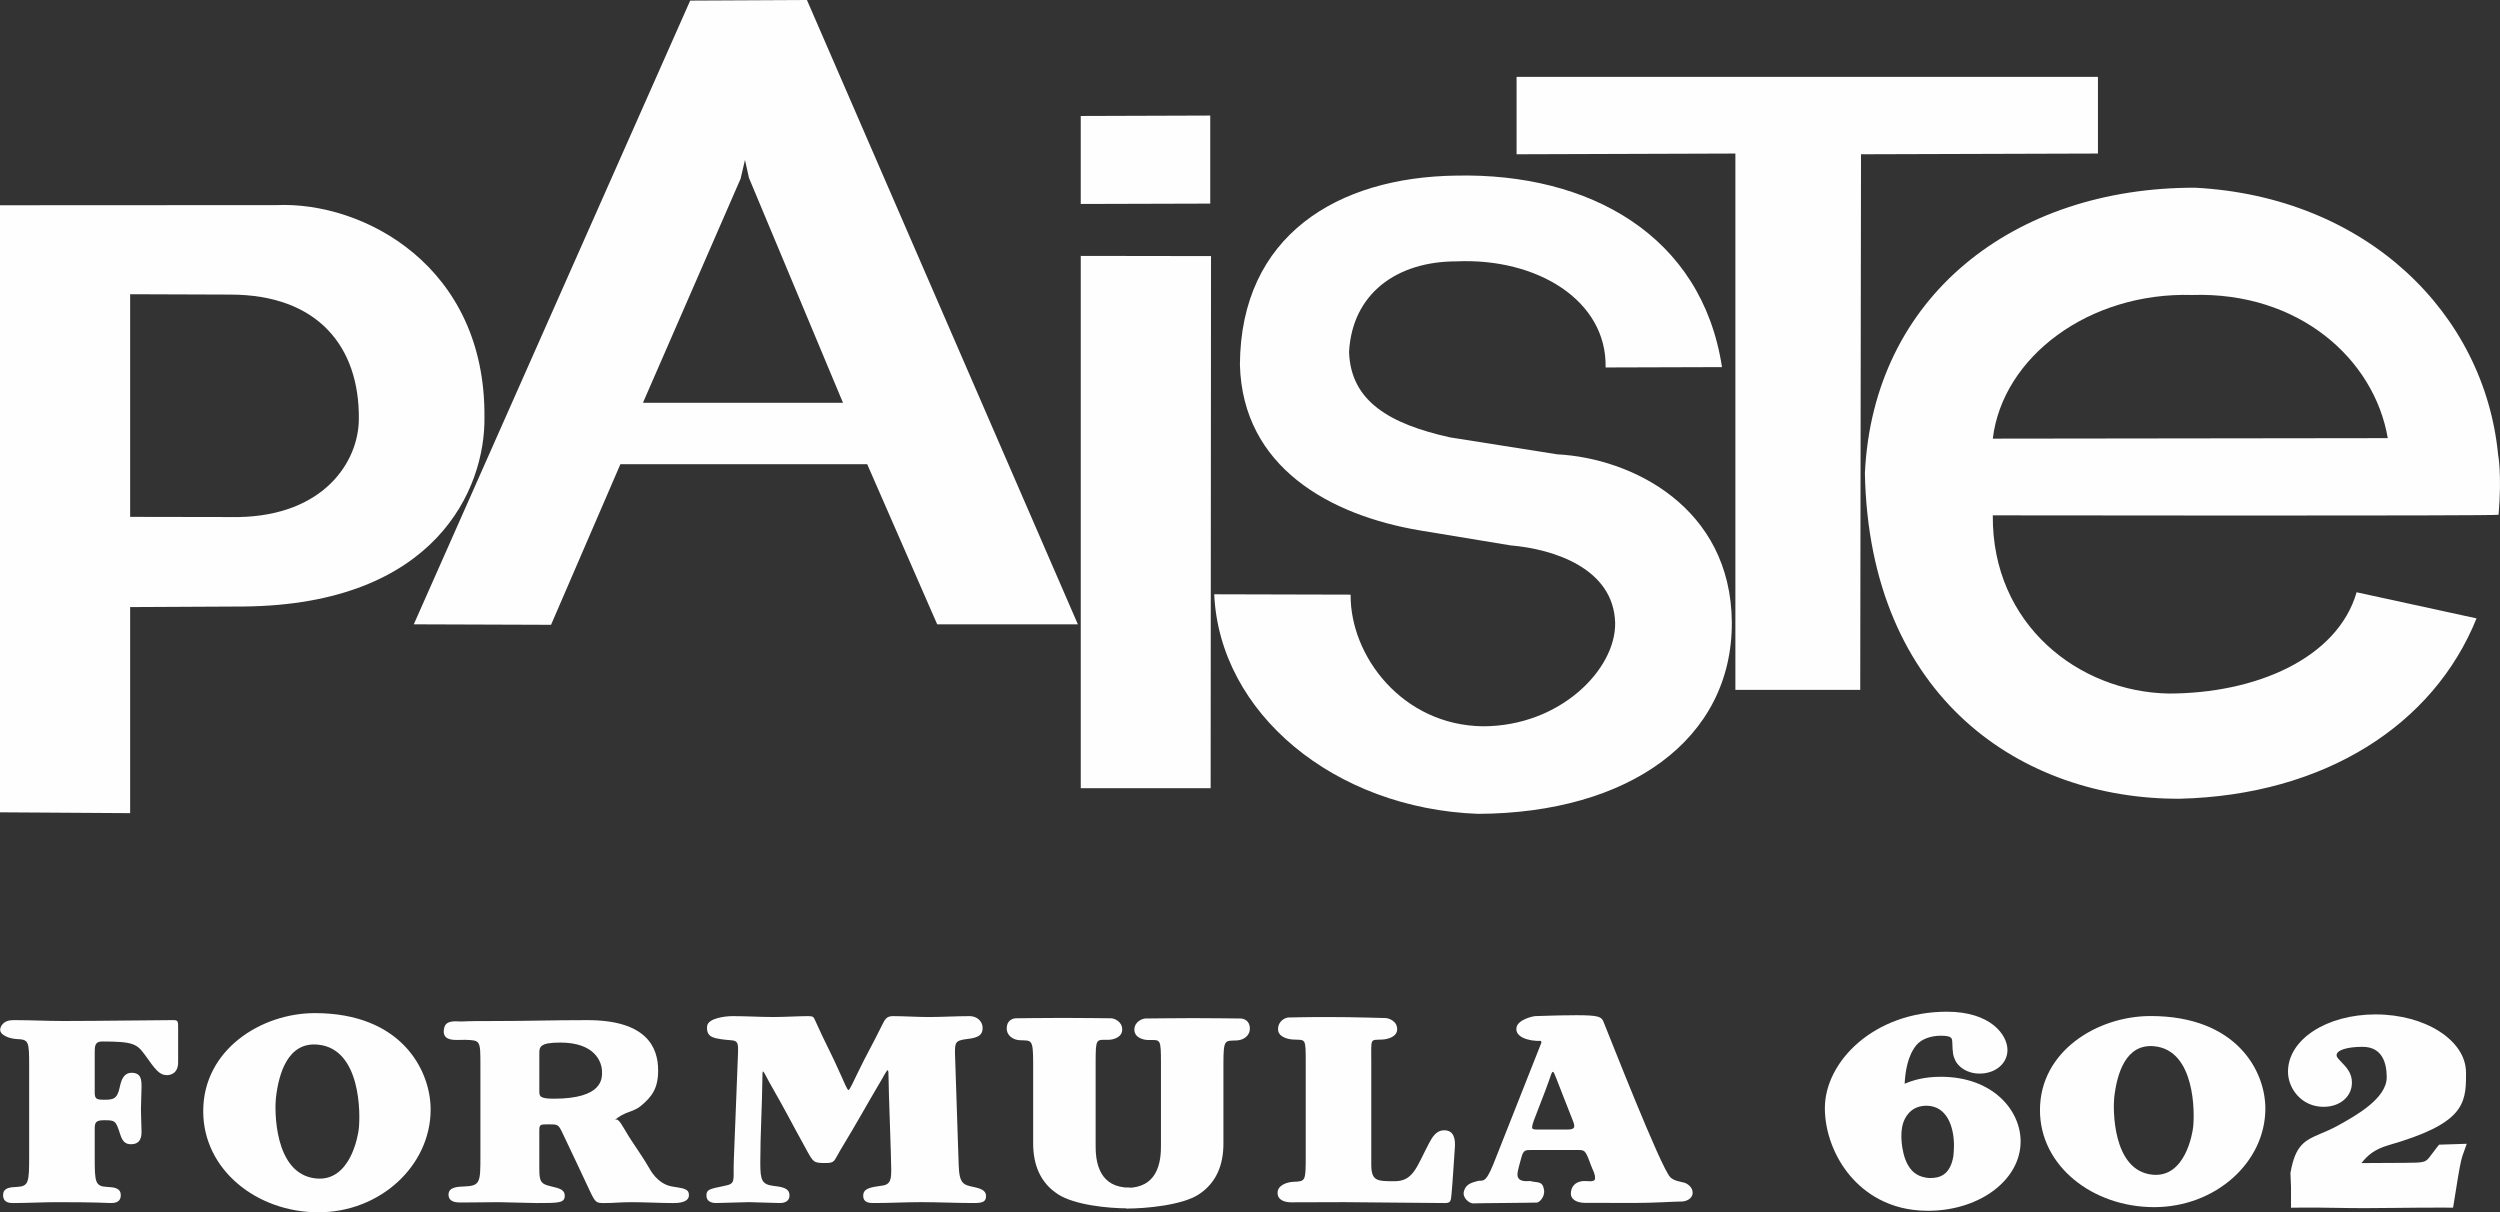 <?xml version="1.0" encoding="UTF-8"?>
<!DOCTYPE svg PUBLIC "-//W3C//DTD SVG 1.1//EN" "http://www.w3.org/Graphics/SVG/1.1/DTD/svg11.dtd">
<!-- Creator: CorelDRAW 2019 (64 Bit) -->
<svg xmlns="http://www.w3.org/2000/svg" xml:space="preserve" width="119.89mm" height="58.137mm" version="1.1" style="shape-rendering:geometricPrecision; text-rendering:geometricPrecision; image-rendering:optimizeQuality; fill-rule:evenodd; clip-rule:evenodd"
viewBox="0 0 3087.54 1497.21"
 xmlns:xlink="http://www.w3.org/1999/xlink">
 <rect x="0" y="0" width="3087.54" height="1497.21" fill="#333333" stroke="none"/>
 <defs>
  <style type="text/css">
   <![CDATA[
    .fil0 {fill:#FEFEFE;fill-rule:nonzero}
   ]]>
  </style>
 </defs>
 <g id="Camada_x0020_1">
  <g id="_2627269205664">
   <path class="fil0" d="M2396.98 1329.84c-20.13,0 -34.5,4.18 -44.71,8.64 0.8,-15.34 3.77,-35.01 14.77,-48.05 5.89,-6.97 17.32,-11.3 29.84,-11.3 13.74,0 13.93,3.12 14.18,7.43l0.05 0.82c0.5,13.78 0.91,16.29 3.91,22.68 3.75,7.3 13.85,15.83 29.96,15.83 19.54,0 34.28,-12.54 34.28,-29.17 0,-18.27 -20.3,-47.24 -74.77,-47.24 -90.18,0 -150.75,61.6 -150.75,119.14 0,29.55 11.91,61.03 31.84,84.2 16.71,19.4 46.83,42.53 95.49,42.53 0.01,0 0.01,0 0.02,0l3.12 -0.04c62.41,-1.28 111.29,-38.89 111.29,-85.62 0,-38.71 -34.53,-79.85 -98.53,-79.85zm-48.75 73.8l0 0c0,-11.86 2.21,-19.86 7.45,-26.84 6.8,-9.25 16.49,-11.2 23.42,-11.2 25.14,0 34.1,25.48 34.1,49.32 0,4.2 -0.36,8.48 -0.72,12.66 -3.89,24.47 -18.09,27.3 -28.43,27.3 -7.85,0 -13.65,-2.71 -15.88,-3.94 -19.38,-10.29 -19.94,-43.55 -19.94,-47.31z"/>
   <path class="fil0" d="M3012.27 1413.71l-2.84 3.58c-2.79,3.52 -4.99,6.5 -6.85,9.03 -7.09,9.62 -7.09,9.62 -33.8,9.82l-52.35 0.28c7.25,-9.14 15.52,-16.93 33.75,-22.18 90.98,-26.16 95.52,-49.91 95.38,-86.5l0 -3.14c0,-39.58 -50.1,-71.78 -111.67,-71.78 -60.67,0 -108.19,31.07 -108.19,70.73 0,20.87 16.8,43.4 43.94,43.4 20.29,0 35.03,-12.6 35.03,-29.94 0,-11.84 -6.59,-18.7 -14.07,-26.48 -3.47,-3.59 -4.88,-5.27 -4.88,-7.36 0,-6.18 12.86,-10.32 32.02,-10.32 24.72,0 29.9,20.46 29.9,37.63 0,26 -37.84,47.1 -58.17,58.45l-1.13 0.63c-8.67,4.84 -15.86,7.84 -22.2,10.49 -20.34,8.49 -31.24,14.46 -37.21,47.59l-0.2 1.06 0.7 17.13 0 25.72 9.96 -0.11c16.14,-0.2 30.38,0.05 44.87,0.28 11.26,0.18 22.65,0.36 35.15,0.36 12.27,0 27.03,-0.17 42.23,-0.33 20.72,-0.22 42.31,-0.46 59.49,-0.31l8.45 0.07 3.86 -23.86c3.1,-19.41 5.33,-33.45 8.18,-41.44l4.85 -13.62 -34.23 1.1z"/>
   <path class="fil0" d="M2519.4 1370.86c0,-72.69 70.88,-116.04 136.63,-116.04 106.3,0 141.73,67.95 141.73,114.22 0,66.5 -61.63,121.8 -137.31,121.8 -75.72,0 -141.05,-50.6 -141.05,-119.64l0 -0.34zm189.13 21.41l0 0c2.07,-17.74 2.74,-95.14 -47.89,-100.13 -35.47,-3.5 -46.14,34.04 -49.52,63.03 -1.43,12.72 -2.98,90.66 47.27,95.61 40.55,3.97 49.34,-51.39 50.09,-58.19l0.05 -0.31z"/>
   <g>
    <path class="fil0" d="M1495.17 973.4l0.46 -657.12 -160.88 -0.24 0 657.36 160.42 0zm-0.5 -830.69l0 0 -159.93 0.53 0 108.66 159.93 -0.46 0 -108.73z"/>
    <path class="fil0" d="M1331.18 771.04l-334.6 -771.04 -144.18 0.73 -341.37 770.32 169.52 0.6 85.64 -198.35 304.82 0 86.44 197.75 173.75 0zm-537.01 -273.9l0 0 120.5 -276.47 5.39 -23.14 4.9 22.13 116.15 277.8 -246.19 0 -0.74 -0.31z"/>
    <path class="fil0" d="M-0 253.49l0 749.73 160.73 1.03 0 -254.49 140.41 -0.72c237.86,-2.28 298.26,-146.19 297.15,-233.4 1.82,-187.27 -149.83,-267.02 -256.61,-262.33l-341.68 0.18zm160.73 109.89l0 0 123.52 0.44c108.72,0 159.62,64.81 158.94,153.16 0,53.08 -42.97,119.73 -148.59,121.6l-133.87 -0.23 0 -274.97z"/>
    <path class="fil0" d="M2126.7 453.39c-24.95,-163.01 -164.26,-239.96 -327.91,-236.52 -146.93,1.74 -266.74,74.01 -267.47,233.74 3.37,126.36 111.12,185.85 222.66,204.52l111.46 18.41c54.06,4.6 127.39,28.67 129.3,95.58 1.11,57.24 -67.68,127.86 -163.32,127.86 -99.3,-1.2 -164.05,-86.6 -163.38,-162.59l-168.46 -0.44c6.61,146.94 148.51,264.68 326,271.17 185.91,-0.87 313.95,-91.83 313.26,-236.68 -1.17,-142.23 -123.64,-202.64 -215.73,-207.35l-132.52 -20.96c-74.29,-16.57 -122.55,-44.5 -124.48,-105.61 3.94,-71.63 58.52,-111.74 132.69,-111.74 99.63,-4.42 185.9,48.3 184.15,131.04l143.76 -0.44z"/>
    <path class="fil0" d="M2948.94 541.11l-487.8 0.62c12.14,-101.15 118.93,-181.15 246.18,-177.43 132.04,-4.2 224.94,79.23 241.62,176.8zm136.86 94.6l0 0c4.22,-50.34 -0.59,-74.17 -0.59,-74.17 -16.92,-174.62 -162.44,-318.53 -374.14,-329.71 -224.1,-0.44 -397.61,134.17 -407.91,352.67 5.61,278.62 195.07,402.94 389.21,401.95 178.4,-4.59 313.04,-90.91 366.19,-222.74l-148.11 -32.24c-23.85,82.11 -125.2,125.06 -232.05,125.06 -110.45,-1.87 -218.41,-84.62 -217.27,-220.07 0,0 624.66,0.94 624.66,-0.75z"/>
    <polygon class="fil0" points="2297.41,851.96 2298.38,190.53 2590.99,189.63 2590.99,94.92 1873.01,94.92 1873.01,190.53 2143.23,189.63 2143.23,851.96 "/>
   </g>
   <g>
    <path class="fil0" d="M116.98 1428.67c0,31.43 0.36,36.5 15.53,37.22 7.98,0.37 16.64,1.1 16.64,10.13 0,9.76 -8.67,9.76 -12.67,9.76 -5.05,0 -12.28,-1.08 -66.85,-1.08 -14.84,0 -38.33,1.08 -53.14,1.08 -3.99,0 -12.66,0 -12.66,-9.76 0,-9.38 9.05,-9.75 16.63,-10.13 15.18,-0.72 15.55,-5.41 15.55,-38.67l0 -110.58c0,-31.45 -0.52,-32.7 -15.7,-33.42 -7.96,-0.37 -22.68,-4.9 -19.71,-13.8 2.96,-8.87 11.9,-9.55 16.26,-9.55 20.6,0 40.85,1.09 61.45,1.09 45.18,0 115.66,-1.09 135.9,-1.09 5.78,0 5.78,1.82 5.78,9.76l0 42.31c0,14.81 -10.84,15.89 -13.75,15.89 -9.39,0 -14.08,-6.51 -27.47,-25.29 -9.76,-13.38 -14.46,-16.28 -52.76,-16.28 -9.03,0 -9.03,6.16 -9.03,13.73l0 49.18c0,7.94 2.16,9.02 11.19,9.02 11.6,0 16.63,-0.37 19.89,-16.26 1.82,-8.65 5.07,-17 14.44,-17 12.3,0 12.3,9.39 12.3,17.73 0,6.85 -0.74,19.15 -0.74,27.82 0,9.39 0.74,19.89 0.74,27.13 0,5.76 -0.74,15.53 -13.01,15.53 -6.87,0 -10.49,-3.27 -13.37,-12.29 -5.45,-16.98 -6.15,-17.35 -19.89,-17.35 -9.74,0 -11.56,2.53 -11.56,10.11l0 35.06z"/>
    <path class="fil0" d="M250.99 1372.15c0,-75.71 71.53,-120.93 137.82,-120.93 107.25,0 143.03,70.84 143.03,119.04 0,69.31 -62.2,126.95 -138.56,126.95 -76.36,0 -142.29,-52.74 -142.29,-124.67l0 -0.39zm192.07 22.34l0 0c2.16,-18.49 2.9,-99.16 -50.31,-104.34 -37.26,-3.66 -48.45,35.45 -51.99,65.67 -1.53,13.25 -3.16,94.45 49.62,99.61 42.6,4.18 51.82,-53.54 52.66,-60.64l0.03 -0.29z"/>
    <path class="fil0" d="M666.06 1442.77c0,15.92 1.32,19.52 14.59,22.4 11.5,2.54 16.83,4.69 16.83,11.6 0,9.01 -7.53,9.01 -34.55,9.01 -7.51,0 -40.29,-1.08 -46.91,-1.08 -11.52,0 -36.43,0.41 -46.62,0.41 -4.86,0 -15.46,0 -15.46,-9.76 0,-9.36 11.05,-9.75 20.34,-10.1 18.61,-0.74 19.04,-5.42 19.04,-36.15l0 -112.76c0,-31.83 0.07,-31.43 -18.54,-32.14 -9.76,-0.37 -30.85,3.94 -26.05,-15.28 2.36,-9.51 15.32,-7.38 20.2,-7.38 8.87,0 -0.74,-0.57 43.07,-0.57 43.82,0 66.87,-1.09 113.34,-1.09 73.04,0 87.48,33.25 87.48,62.17 0,22.08 -7.59,32.27 -21.27,43.7 -9.87,8.22 -20.63,6.72 -33.01,18.22 3.45,-3.2 5.79,-1.41 13.3,11.58 9.7,16.88 19.34,28.64 30.06,47.3 4.88,8.69 14.01,20.56 29.49,22.71 14.63,2.17 19.47,3.26 19.47,10.47 0,9.76 -15.04,9.76 -19.47,9.76 -16.81,0 -34.12,-1.08 -50.91,-1.08 -16.81,0 -20.58,1.08 -33.85,1.08 -9.76,0 -11.08,0 -17.74,-14.09 -11.5,-24.94 -23.45,-49.52 -34.98,-74.08 -4.43,-9.04 -5.76,-9.04 -15.95,-9.04 -11.5,0 -11.92,0 -11.92,9.04l0 45.17zm0 -95.51l0 0c0,6.34 0,9.66 17.91,9.66 60.52,0 59.56,-25 59.56,-32.82 0,-12.96 -9.02,-36.52 -51.57,-36.52 -25.89,0 -25.89,5.7 -25.89,13.85l0 45.82z"/>
    <path class="fil0" d="M1066.09 1476.57c0,-9.24 10.04,-10.34 22.7,-12.21 11.88,-1.11 11.88,-9.24 11.88,-21.05 0,-14.03 -3.34,-98.24 -3.34,-114.5 0,-3.33 0,-7.03 -1.13,-7.03 -1.11,0 -5.63,8.56 -6.47,10 -25,42.44 -27.58,48.42 -51.89,88.7 -8.22,13.65 -6.32,15.87 -18.59,15.87 -14.5,0 -14.78,-0.97 -23.21,-16.23 -22.16,-40.15 -21.25,-40.15 -46.16,-83.93 -4.11,-7.24 -6.47,-12.94 -7.58,-12.94 -0.73,0 -0.73,4.8 -0.73,8.13 -0.37,34.72 -2.6,69.81 -2.6,104.52 0,22.17 1.86,26.99 17.11,28.81 14.1,1.49 18.95,4.43 18.95,11.84 0,5.9 -4.46,9.21 -11.9,9.21 -5.94,0 -32.7,-1.1 -37.91,-1.1 -6.68,0 -35.28,1.1 -40.89,1.1 -5.94,0 -11.88,-2.22 -11.88,-9.21 0,-7.41 3.35,-8.13 21.55,-11.84 15.61,-2.95 11.18,-5.92 12.29,-32.52 1.88,-44.3 3.35,-88.27 5.2,-132.58 0.75,-18.09 -3.61,-13.5 -20.32,-16.09 -8.93,-1.48 -19.21,-2.31 -17.9,-16.1 0.93,-9.92 22.21,-12.5 31.51,-12.5 16.71,0 33.82,1.11 50.56,1.11 14.83,0 29.72,-1.11 43.1,-1.11 5.98,0 6.43,1.23 8.19,5.17 13.38,29.9 18.84,38.24 32.37,68.77 3.03,6.86 7.39,17.37 8.86,17.37 1.52,0 6.92,-11.97 10.23,-18.85 12.86,-26.78 17.76,-33.89 31.64,-62.1 3.15,-6.43 5.37,-10.36 12.8,-10.36 14.89,0 29.37,1.11 44.22,1.11 17.11,0 33.82,-1.11 50.93,-1.11 7.44,0 15.85,4.99 15.85,14.97 0,8.13 -5.09,11.82 -19.22,13.3 -14.85,1.85 -15.2,4.25 -14.83,19.73 1.47,45.08 2.98,89.78 4.46,134.84 0.74,24.73 5.57,25.46 19.69,28.44 10.04,2.22 14.13,5.16 14.13,11.07 0,7.38 -5.22,8.48 -15.26,8.48 -21.55,0 -43.1,-1.1 -64.66,-1.1 -19.7,0 -39.04,1.1 -58.74,1.1 -4.47,0 -13,0 -13,-8.85l0 -0.36z"/>
    <path class="fil0" d="M1612.61 1313.33c0,-32.14 0.04,-28.73 -15.16,-29.46 -7.94,-0.36 -19.03,-3.58 -19.03,-12.8 0,-10.36 9.15,-14.46 13.12,-14.46 6.52,0 14.91,-0.55 48.89,-0.55 35.05,0 63.47,1.22 70.33,1.22 4,0 14.77,3.44 14.77,13.8 0,9.22 -11.11,12.44 -18.72,12.8 -15.18,0.73 -13.26,-2.69 -13.26,28.32l0 125.96c0,20.66 7.23,20.66 28.92,20.66 23.14,0 27.25,-18.19 42.06,-46.26 3.98,-7.39 8.67,-16.63 19.16,-16.63 11.56,0 14.12,9.96 13.01,22.52 -1.09,14.77 -2.66,41.85 -4.11,56.99 -0.73,8.5 -1.45,10.34 -8.33,10.34 -22.42,0 -105.52,-1.1 -124.33,-1.1 -21.69,0 -43.73,0.2 -65.44,0.2 -5.79,0 -16.66,-1.69 -16.66,-11.67 0,-9.58 11.7,-13.26 19.31,-13.63 15.18,-0.74 15.46,-0.03 15.46,-32.18l0 -114.08z"/>
    <path class="fil0" d="M1903.67 1287.65c-19.86,50.59 -39.7,100.09 -59.58,150.68 -10.12,24.94 -13.18,18.44 -19.33,20.27 -8.29,2.17 -14.48,4.27 -16.75,12.48 -2.44,8.68 7.23,15.11 10.83,15.11 5.44,0 22.72,-0.52 41.88,-0.52 12.29,0 33.65,-0.47 37.25,-0.47 2.91,0 10.5,-6.86 8.87,-16.1 -1.97,-11.16 -8.04,-7.96 -17.06,-10.51 -1.11,-0.33 -15.7,2.74 -15.7,-7.98 0,-5.05 3.27,-14.81 4.71,-20.6 2.51,-9.76 5.05,-9.76 12.63,-9.76l56.39 0c9.78,0 10.13,0 17,18.78 2.89,7.6 5.16,10.15 5.1,16.27 -0.06,5.5 -10.11,2.91 -14.44,3.28 -10.13,0.71 -15.45,7.1 -15.45,15.77 0,6.34 6.51,11.18 17.4,11.18 9.76,0 52.57,0.13 61.24,0.13 24.58,0 49.25,-1.78 58.31,-1.78 5.07,0 13.47,-3.24 13.47,-10.84 0,-7.59 -7.6,-11.77 -10.51,-12.48 -5.78,-1.47 -12.29,-2.18 -16.98,-6.53 -11.56,-11.21 -75.73,-175.47 -82.58,-192.09 -2.54,-6.14 -5.42,-8.15 -33.63,-8.15 -2.18,0 -4.19,0.04 -6.13,0.11l0 -0.03c-19.14,0 -38.61,1.02 -44.03,1.02 -3.61,0 -21.45,4.34 -23.57,13.55 -2.78,12.23 14.66,17.65 30.22,17.09l0.45 2.13zm32.95 107.32l0 0 -39.05 0c-4.68,0 -5.42,-1.09 -5.42,-2.91 0,-1.44 0.74,-4.32 2.19,-8.3 6.14,-16.63 13.01,-32.9 18.78,-49.5 2.16,-6.18 3.25,-10.5 4.69,-10.5 1.08,0 1.78,1.82 4.35,8.32 6.49,16.98 13.03,33.25 19.52,49.86 2.16,5.07 2.54,7.22 2.54,9.04 0,2.52 -2.54,3.98 -7.6,3.98z"/>
    <g>
     <path class="fil0" d="M1392.59 1492.33c-23.79,0 -65.65,-4.11 -85.99,-17.42 -21.68,-14.02 -30.64,-36.18 -30.64,-62.75l0 -99.3c0,-30.63 -2.17,-27.45 -16.63,-28.18 -7.58,-0.38 -16.02,-5.17 -16.02,-14.77 0,-9.95 7.79,-12.32 11.58,-12.32 8.62,0 29.31,-0.46 57.91,-0.46 25.13,0 53.46,0.46 59.35,0.46 3.77,0 13.8,3.83 13.8,13.8 0,9.61 -10.5,12.81 -17.74,12.81 -14.47,0 -15.09,-2.34 -15.09,28.67l0 100.41c0,8.5 0,23.99 7.58,36.55 5.85,9.57 16.18,16.96 34.42,16.96l-2.54 25.54z"/>
    </g>
    <g>
     <path class="fil0" d="M1391.79 1467.04c18.24,0 28.57,-7.37 34.43,-16.96 7.58,-12.54 7.58,-28.06 7.58,-36.54l0 -100.41c0,-31 -0.63,-28.67 -15.1,-28.67 -7.24,0 -17.74,-3.21 -17.74,-12.8 0,-9.96 10.02,-13.8 13.8,-13.8 5.86,0 34.19,-0.46 59.35,-0.46 28.59,0 49.29,0.46 57.9,0.46 3.78,0 11.58,2.35 11.58,12.33 0,9.59 -8.44,14.38 -16.01,14.76 -14.46,0.72 -16.63,-2.47 -16.63,28.17l0 99.29c0,26.59 -8.95,48.74 -30.65,62.79 -20.32,13.28 -65.14,17.39 -88.92,17.39l0.42 -25.55z"/>
    </g>
   </g>
  </g>
 </g>
</svg>
